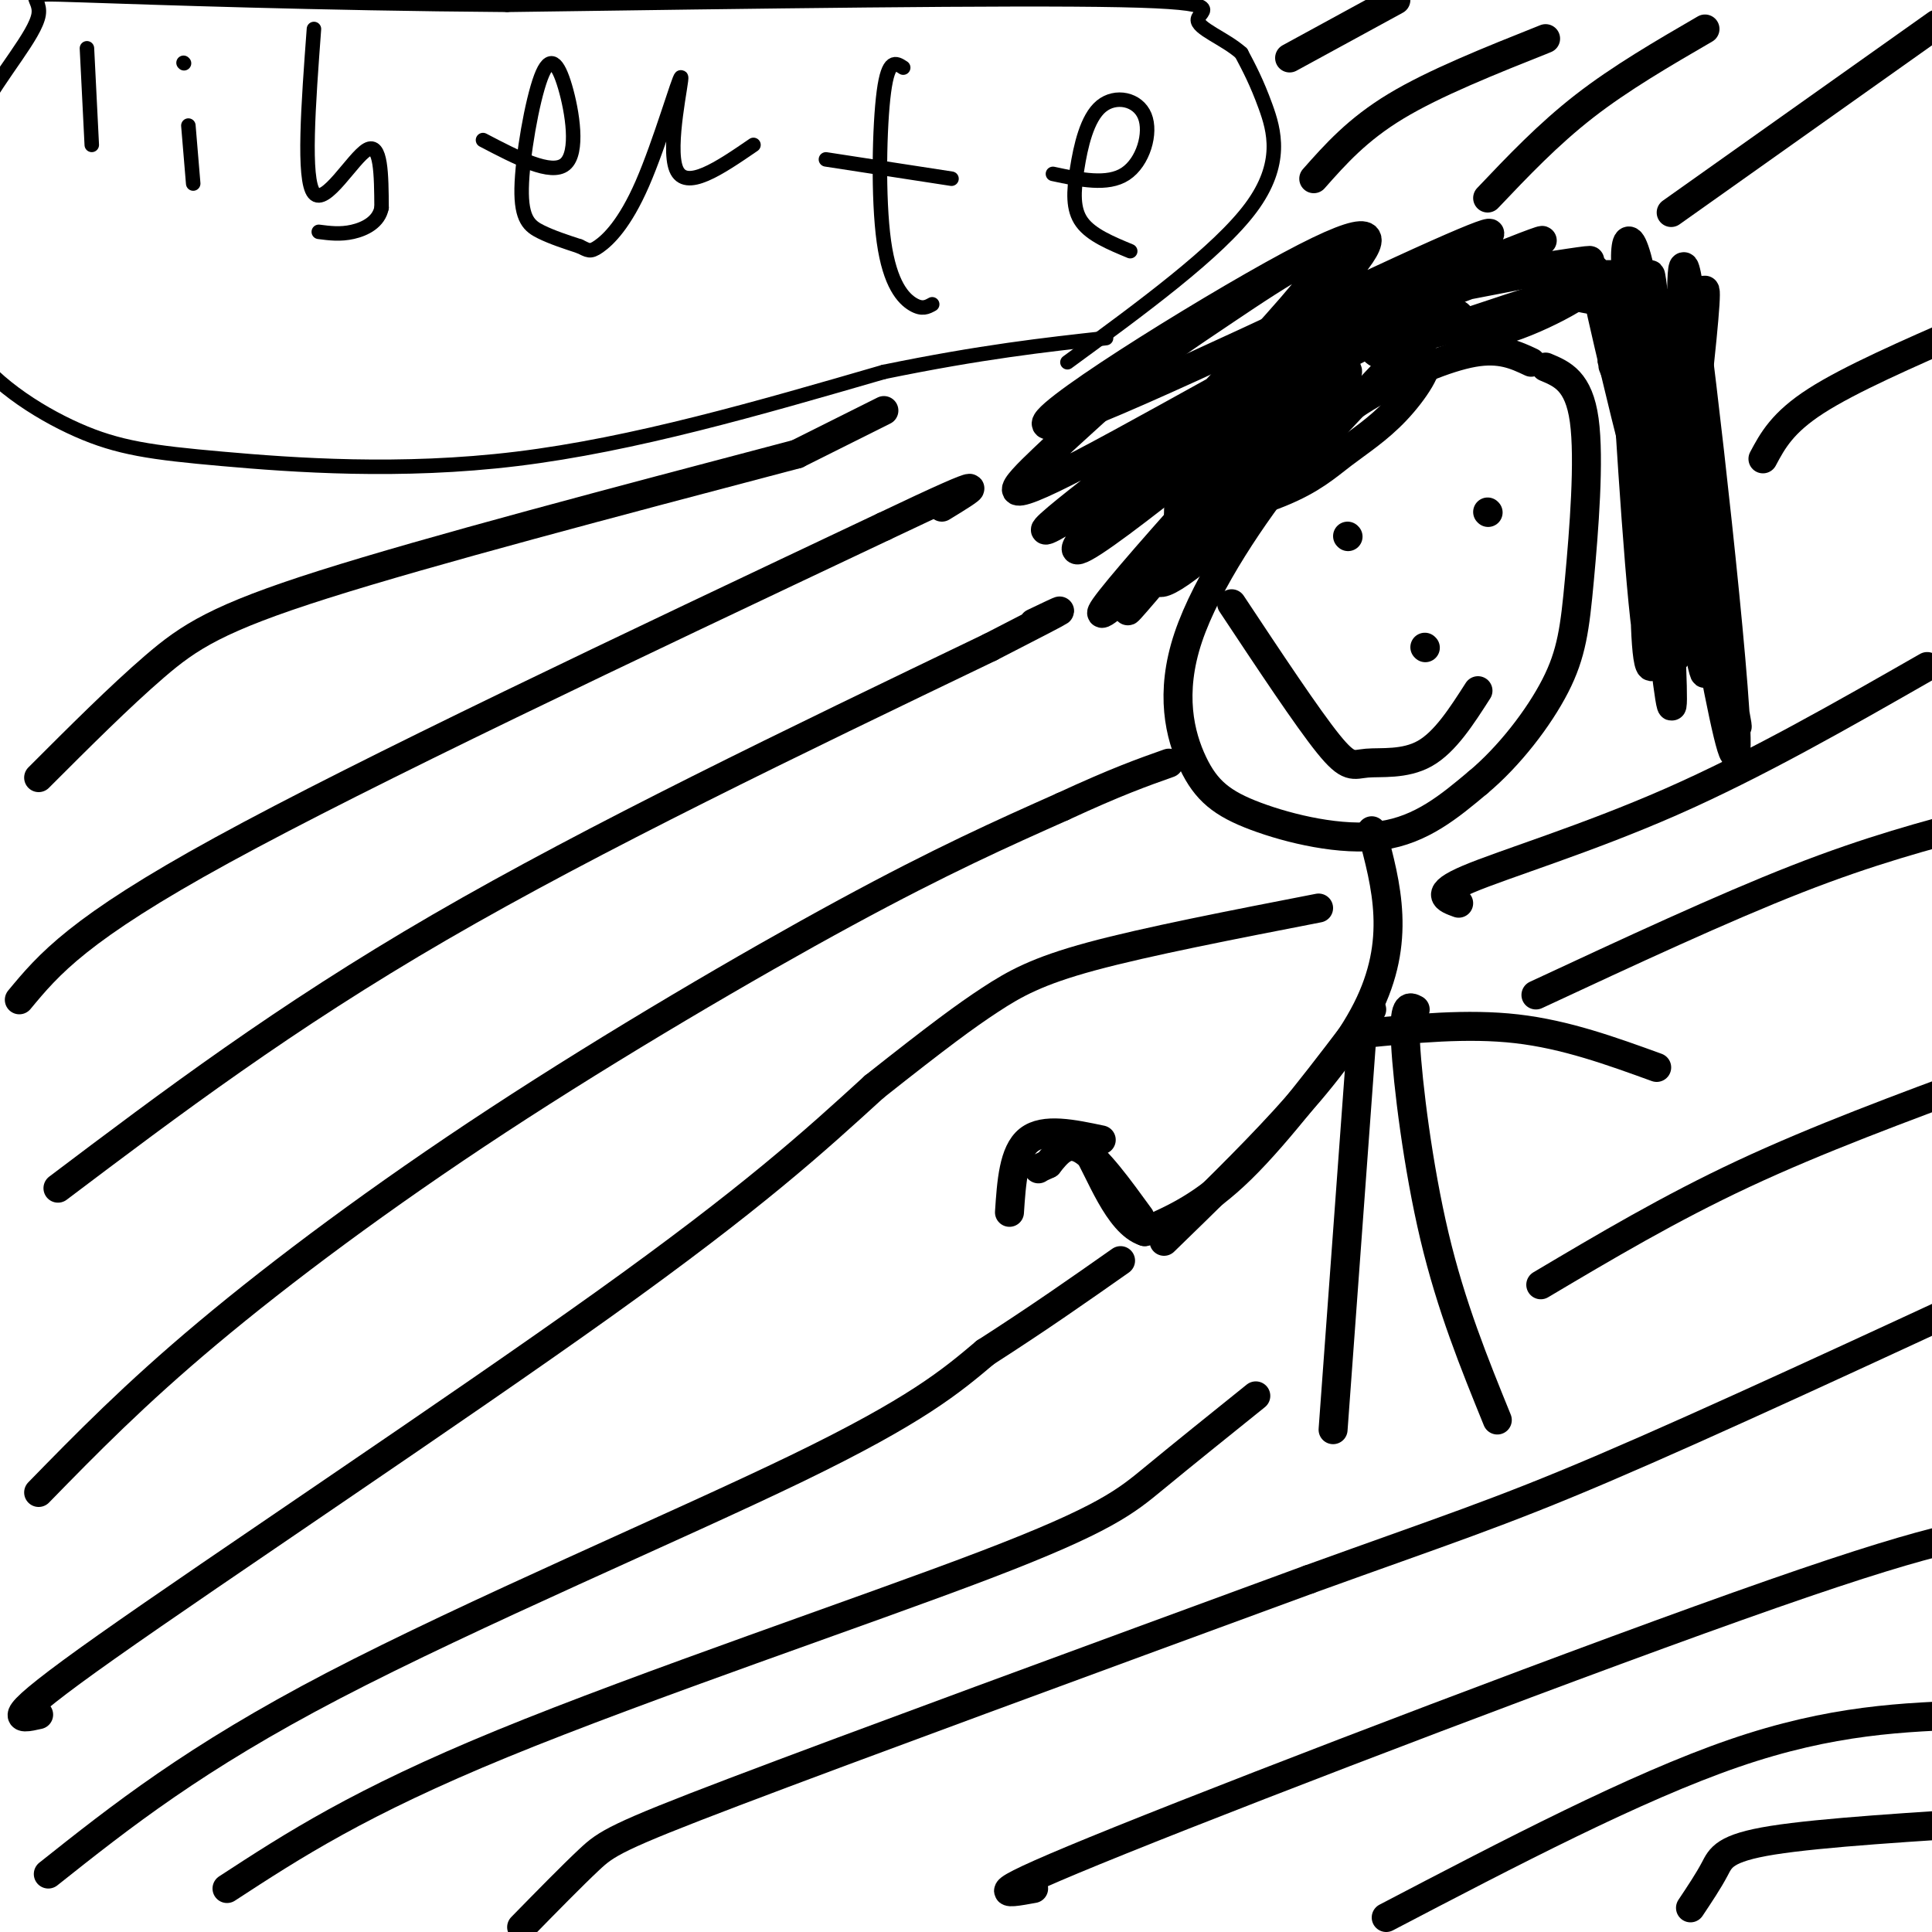 <svg viewBox='0 0 400 400' version='1.1' xmlns='http://www.w3.org/2000/svg' xmlns:xlink='http://www.w3.org/1999/xlink'><g fill='none' stroke='#000000' stroke-width='6' stroke-linecap='round' stroke-linejoin='round'><path d='M317,75c-3.184,-1.499 -6.369,-2.998 -12,-2c-5.631,0.998 -13.710,4.494 -20,8c-6.290,3.506 -10.792,7.022 -18,16c-7.208,8.978 -17.122,23.420 -21,35c-3.878,11.580 -1.720,20.300 1,26c2.720,5.700 6.002,8.381 13,11c6.998,2.619 17.714,5.177 26,4c8.286,-1.177 14.143,-6.088 20,-11'/><path d='M306,162c6.456,-5.389 12.596,-13.362 16,-20c3.404,-6.638 4.070,-11.941 5,-22c0.930,-10.059 2.123,-24.874 1,-33c-1.123,-8.126 -4.561,-9.563 -8,-11'/><path d='M279,111c0.000,0.000 0.100,0.100 0.1,0.1'/><path d='M308,106c0.000,0.000 0.100,0.100 0.1,0.1'/><path d='M295,134c0.000,0.000 0.100,0.100 0.1,0.1'/><path d='M255,125c7.839,11.821 15.679,23.643 20,29c4.321,5.357 5.125,4.250 8,4c2.875,-0.250 7.821,0.357 12,-2c4.179,-2.357 7.589,-7.679 11,-13'/><path d='M284,172c3.083,11.417 6.167,22.833 -1,37c-7.167,14.167 -24.583,31.083 -42,48'/><path d='M282,214c10.917,-1.083 21.833,-2.167 32,-1c10.167,1.167 19.583,4.583 29,8'/><path d='M282,214c0.000,0.000 -6.000,82.000 -6,82'/><path d='M293,209c-1.222,-0.644 -2.444,-1.289 -2,7c0.444,8.289 2.556,25.511 6,40c3.444,14.489 8.222,26.244 13,38'/><path d='M284,209c-9.583,12.667 -19.167,25.333 -27,33c-7.833,7.667 -13.917,10.333 -20,13'/><path d='M237,255c-5.511,-1.756 -9.289,-12.644 -12,-17c-2.711,-4.356 -4.356,-2.178 -6,0'/><path d='M236,252c-4.417,-6.083 -8.833,-12.167 -12,-14c-3.167,-1.833 -5.083,0.583 -7,3'/><path d='M217,241c-1.500,0.667 -1.750,0.833 -2,1'/><path d='M228,236c-5.917,-1.250 -11.833,-2.500 -15,0c-3.167,2.500 -3.583,8.750 -4,15'/><path d='M281,69c-30.499,24.933 -60.998,49.867 -58,44c2.998,-5.867 39.492,-42.534 49,-55c9.508,-12.466 -7.971,-0.731 -18,6c-10.029,6.731 -12.608,8.457 -18,13c-5.392,4.543 -13.597,11.902 -20,18c-6.403,6.098 -11.005,10.933 8,1c19.005,-9.933 61.617,-34.636 59,-31c-2.617,3.636 -50.462,35.610 -63,43c-12.538,7.390 10.231,-9.805 33,-27'/><path d='M253,81c10.905,-9.400 21.667,-19.401 27,-26c5.333,-6.599 5.235,-9.795 -13,0c-18.235,9.795 -54.608,32.582 -50,33c4.608,0.418 50.198,-21.534 73,-32c22.802,-10.466 22.817,-9.445 9,-2c-13.817,7.445 -41.466,21.315 -34,19c7.466,-2.315 50.049,-20.816 54,-23c3.951,-2.184 -30.728,11.947 -42,17c-11.272,5.053 0.864,1.026 13,-3'/><path d='M290,64c7.946,-2.592 21.310,-7.571 26,-10c4.690,-2.429 0.706,-2.306 -10,0c-10.706,2.306 -28.133,6.796 -19,6c9.133,-0.796 44.825,-6.879 42,-6c-2.825,0.879 -44.169,8.719 -52,10c-7.831,1.281 17.849,-3.997 20,-2c2.151,1.997 -19.229,11.268 -32,19c-12.771,7.732 -16.935,13.923 -19,18c-2.065,4.077 -2.033,6.038 -2,8'/><path d='M244,107c3.799,0.494 14.297,-2.272 21,-5c6.703,-2.728 9.611,-5.420 13,-8c3.389,-2.580 7.259,-5.050 11,-9c3.741,-3.950 7.352,-9.379 6,-11c-1.352,-1.621 -7.666,0.567 -10,-1c-2.334,-1.567 -0.686,-6.890 -14,8c-13.314,14.890 -41.589,49.991 -37,45c4.589,-4.991 42.043,-50.075 42,-52c-0.043,-1.925 -37.584,39.307 -46,50c-8.416,10.693 12.292,-9.154 33,-29'/><path d='M263,95c9.204,-8.789 15.715,-16.260 16,-18c0.285,-1.740 -5.655,2.251 -15,12c-9.345,9.749 -22.096,25.256 -24,30c-1.904,4.744 7.040,-1.276 20,-14c12.960,-12.724 29.938,-32.153 37,-38c7.062,-5.847 4.209,1.887 10,2c5.791,0.113 20.226,-7.396 21,-9c0.774,-1.604 -12.113,2.698 -25,7'/><path d='M303,67c-7.717,2.204 -14.509,4.213 -6,2c8.509,-2.213 32.321,-8.648 37,-11c4.679,-2.352 -9.774,-0.622 -12,1c-2.226,1.622 7.774,3.136 13,4c5.226,0.864 5.676,1.079 9,13c3.324,11.921 9.521,35.549 9,39c-0.521,3.451 -7.761,-13.274 -15,-30'/><path d='M338,85c-3.926,-8.461 -6.241,-14.614 -2,-5c4.241,9.614 15.037,34.996 17,27c1.963,-7.996 -4.907,-49.370 -7,-44c-2.093,5.370 0.590,57.484 0,61c-0.590,3.516 -4.454,-41.567 -6,-57c-1.546,-15.433 -0.773,-1.217 0,13'/><path d='M340,80c3.732,13.388 13.063,40.358 12,37c-1.063,-3.358 -12.519,-37.045 -18,-52c-5.481,-14.955 -4.988,-11.179 -1,6c3.988,17.179 11.471,47.759 13,44c1.529,-3.759 -2.896,-41.858 -6,-57c-3.104,-15.142 -4.887,-7.326 -2,9c2.887,16.326 10.443,41.163 18,66'/><path d='M356,133c4.076,17.010 5.266,26.536 1,5c-4.266,-21.536 -13.987,-74.133 -13,-65c0.987,9.133 12.681,79.995 15,83c2.319,3.005 -4.738,-61.847 -8,-87c-3.262,-25.153 -2.730,-10.608 -3,2c-0.270,12.608 -1.342,23.279 0,38c1.342,14.721 5.098,33.492 5,30c-0.098,-3.492 -4.049,-29.246 -8,-55'/><path d='M345,84c-2.335,-19.102 -4.173,-39.357 -3,-18c1.173,21.357 5.356,84.328 4,80c-1.356,-4.328 -8.250,-75.954 -8,-79c0.250,-3.046 7.644,62.488 8,69c0.356,6.512 -6.327,-45.996 -9,-65c-2.673,-19.004 -1.337,-4.502 0,10'/><path d='M337,81c1.076,18.215 3.767,58.751 5,53c1.233,-5.751 1.007,-57.790 0,-55c-1.007,2.790 -2.796,60.408 0,59c2.796,-1.408 10.176,-61.840 11,-75c0.824,-13.160 -4.907,20.954 -7,41c-2.093,20.046 -0.546,26.023 1,32'/></g>
<g fill='none' stroke='#000000' stroke-width='3' stroke-linecap='round' stroke-linejoin='round'><path d='M18,10c0.000,0.000 1.000,20.000 1,20'/><path d='M40,38c0.000,0.000 -1.000,-12.000 -1,-12'/><path d='M38,13c0.000,0.000 0.100,0.100 0.1,0.1'/><path d='M65,6c-1.156,15.622 -2.311,31.244 0,34c2.311,2.756 8.089,-7.356 11,-9c2.911,-1.644 2.956,5.178 3,12'/><path d='M79,43c-0.556,2.978 -3.444,4.422 -6,5c-2.556,0.578 -4.778,0.289 -7,0'/><path d='M100,29c7.071,3.696 14.142,7.391 17,5c2.858,-2.391 1.503,-10.870 0,-16c-1.503,-5.130 -3.156,-6.911 -5,-2c-1.844,4.911 -3.881,16.515 -4,23c-0.119,6.485 1.680,7.853 4,9c2.320,1.147 5.160,2.074 8,3'/><path d='M120,51c1.745,0.810 2.109,1.336 4,0c1.891,-1.336 5.311,-4.533 9,-13c3.689,-8.467 7.647,-22.203 8,-22c0.353,0.203 -2.899,14.344 -1,19c1.899,4.656 8.950,-0.172 16,-5'/><path d='M187,14c-1.536,-1.006 -3.071,-2.012 -4,5c-0.929,7.012 -1.250,22.042 0,31c1.250,8.958 4.071,11.845 6,13c1.929,1.155 2.964,0.577 4,0'/><path d='M171,33c0.000,0.000 26.000,4.000 26,4'/><path d='M218,36c5.652,1.214 11.304,2.427 15,0c3.696,-2.427 5.435,-8.496 4,-12c-1.435,-3.504 -6.044,-4.444 -9,-2c-2.956,2.444 -4.257,8.274 -5,13c-0.743,4.726 -0.926,8.350 1,11c1.926,2.650 5.963,4.325 10,6'/><path d='M221,75c15.600,-11.422 31.200,-22.844 38,-32c6.800,-9.156 4.800,-16.044 3,-21c-1.800,-4.956 -3.400,-7.978 -5,-11'/><path d='M257,11c-3.369,-3.036 -9.292,-5.125 -9,-7c0.292,-1.875 6.798,-3.536 -16,-4c-22.798,-0.464 -74.899,0.268 -127,1'/><path d='M105,1c-39.204,-0.293 -73.715,-1.526 -88,-2c-14.285,-0.474 -8.344,-0.189 -9,4c-0.656,4.189 -7.907,12.282 -12,20c-4.093,7.718 -5.026,15.062 -5,23c0.026,7.938 1.013,16.469 2,25'/><path d='M-7,71c4.431,7.638 14.507,14.233 23,18c8.493,3.767 15.402,4.707 30,6c14.598,1.293 36.885,2.941 61,0c24.115,-2.941 50.057,-10.470 76,-18'/><path d='M183,77c20.333,-4.167 33.167,-5.583 46,-7'/></g>
<g fill='none' stroke='#000000' stroke-width='6' stroke-linecap='round' stroke-linejoin='round'><path d='M12,246c23.417,-17.667 46.833,-35.333 79,-54c32.167,-18.667 73.083,-38.333 114,-58'/><path d='M205,134c20.500,-10.500 14.750,-7.750 9,-5'/><path d='M346,44c0.000,0.000 55.000,-39.000 55,-39'/><path d='M8,309c9.881,-10.119 19.762,-20.238 35,-33c15.238,-12.762 35.833,-28.167 60,-44c24.167,-15.833 51.905,-32.095 72,-43c20.095,-10.905 32.548,-16.452 45,-22'/><path d='M220,167c11.167,-5.167 16.583,-7.083 22,-9'/><path d='M365,95c2.000,-3.750 4.000,-7.500 11,-12c7.000,-4.500 19.000,-9.750 31,-15'/><path d='M8,355c-4.289,0.978 -8.578,1.956 14,-14c22.578,-15.956 72.022,-48.844 103,-71c30.978,-22.156 43.489,-33.578 56,-45'/><path d='M181,225c13.405,-10.619 18.917,-14.667 24,-18c5.083,-3.333 9.738,-5.952 21,-9c11.262,-3.048 29.131,-6.524 47,-10'/><path d='M302,187c-2.644,-0.956 -5.289,-1.911 2,-5c7.289,-3.089 24.511,-8.311 42,-16c17.489,-7.689 35.244,-17.844 53,-28'/><path d='M10,388c15.111,-12.000 30.222,-24.000 59,-39c28.778,-15.000 71.222,-33.000 96,-45c24.778,-12.000 31.889,-18.000 39,-24'/><path d='M204,280c11.167,-7.167 19.583,-13.083 28,-19'/><path d='M318,206c19.333,-9.000 38.667,-18.000 54,-24c15.333,-6.000 26.667,-9.000 38,-12'/><path d='M47,391c13.696,-8.929 27.393,-17.857 57,-30c29.607,-12.143 75.125,-27.500 100,-37c24.875,-9.500 29.107,-13.143 35,-18c5.893,-4.857 13.446,-10.929 21,-17'/><path d='M319,266c13.333,-7.917 26.667,-15.833 42,-23c15.333,-7.167 32.667,-13.583 50,-20'/><path d='M108,399c5.222,-5.333 10.444,-10.667 14,-14c3.556,-3.333 5.444,-4.667 30,-14c24.556,-9.333 71.778,-26.667 119,-44'/><path d='M271,327c28.156,-10.178 39.044,-13.622 61,-23c21.956,-9.378 54.978,-24.689 88,-40'/><path d='M214,391c-6.289,1.156 -12.578,2.311 18,-10c30.578,-12.311 98.022,-38.089 135,-51c36.978,-12.911 43.489,-12.956 50,-13'/><path d='M287,397c25.833,-13.500 51.667,-27.000 72,-34c20.333,-7.000 35.167,-7.500 50,-8'/><path d='M350,395c1.867,-2.800 3.733,-5.600 5,-8c1.267,-2.400 1.933,-4.400 12,-6c10.067,-1.600 29.533,-2.800 49,-4'/><path d='M4,207c6.083,-7.333 12.167,-14.667 42,-31c29.833,-16.333 83.417,-41.667 137,-67'/><path d='M183,109c24.833,-11.833 18.417,-7.917 12,-4'/><path d='M308,41c6.250,-6.583 12.500,-13.167 20,-19c7.500,-5.833 16.250,-10.917 25,-16'/><path d='M8,161c8.422,-8.422 16.844,-16.844 24,-23c7.156,-6.156 13.044,-10.044 35,-17c21.956,-6.956 59.978,-16.978 98,-27'/><path d='M165,94c0.000,0.000 18.000,-9.000 18,-9'/><path d='M272,37c4.500,-5.083 9.000,-10.167 17,-15c8.000,-4.833 19.500,-9.417 31,-14'/><path d='M267,12c0.000,0.000 22.000,-12.000 22,-12'/></g>
</svg>